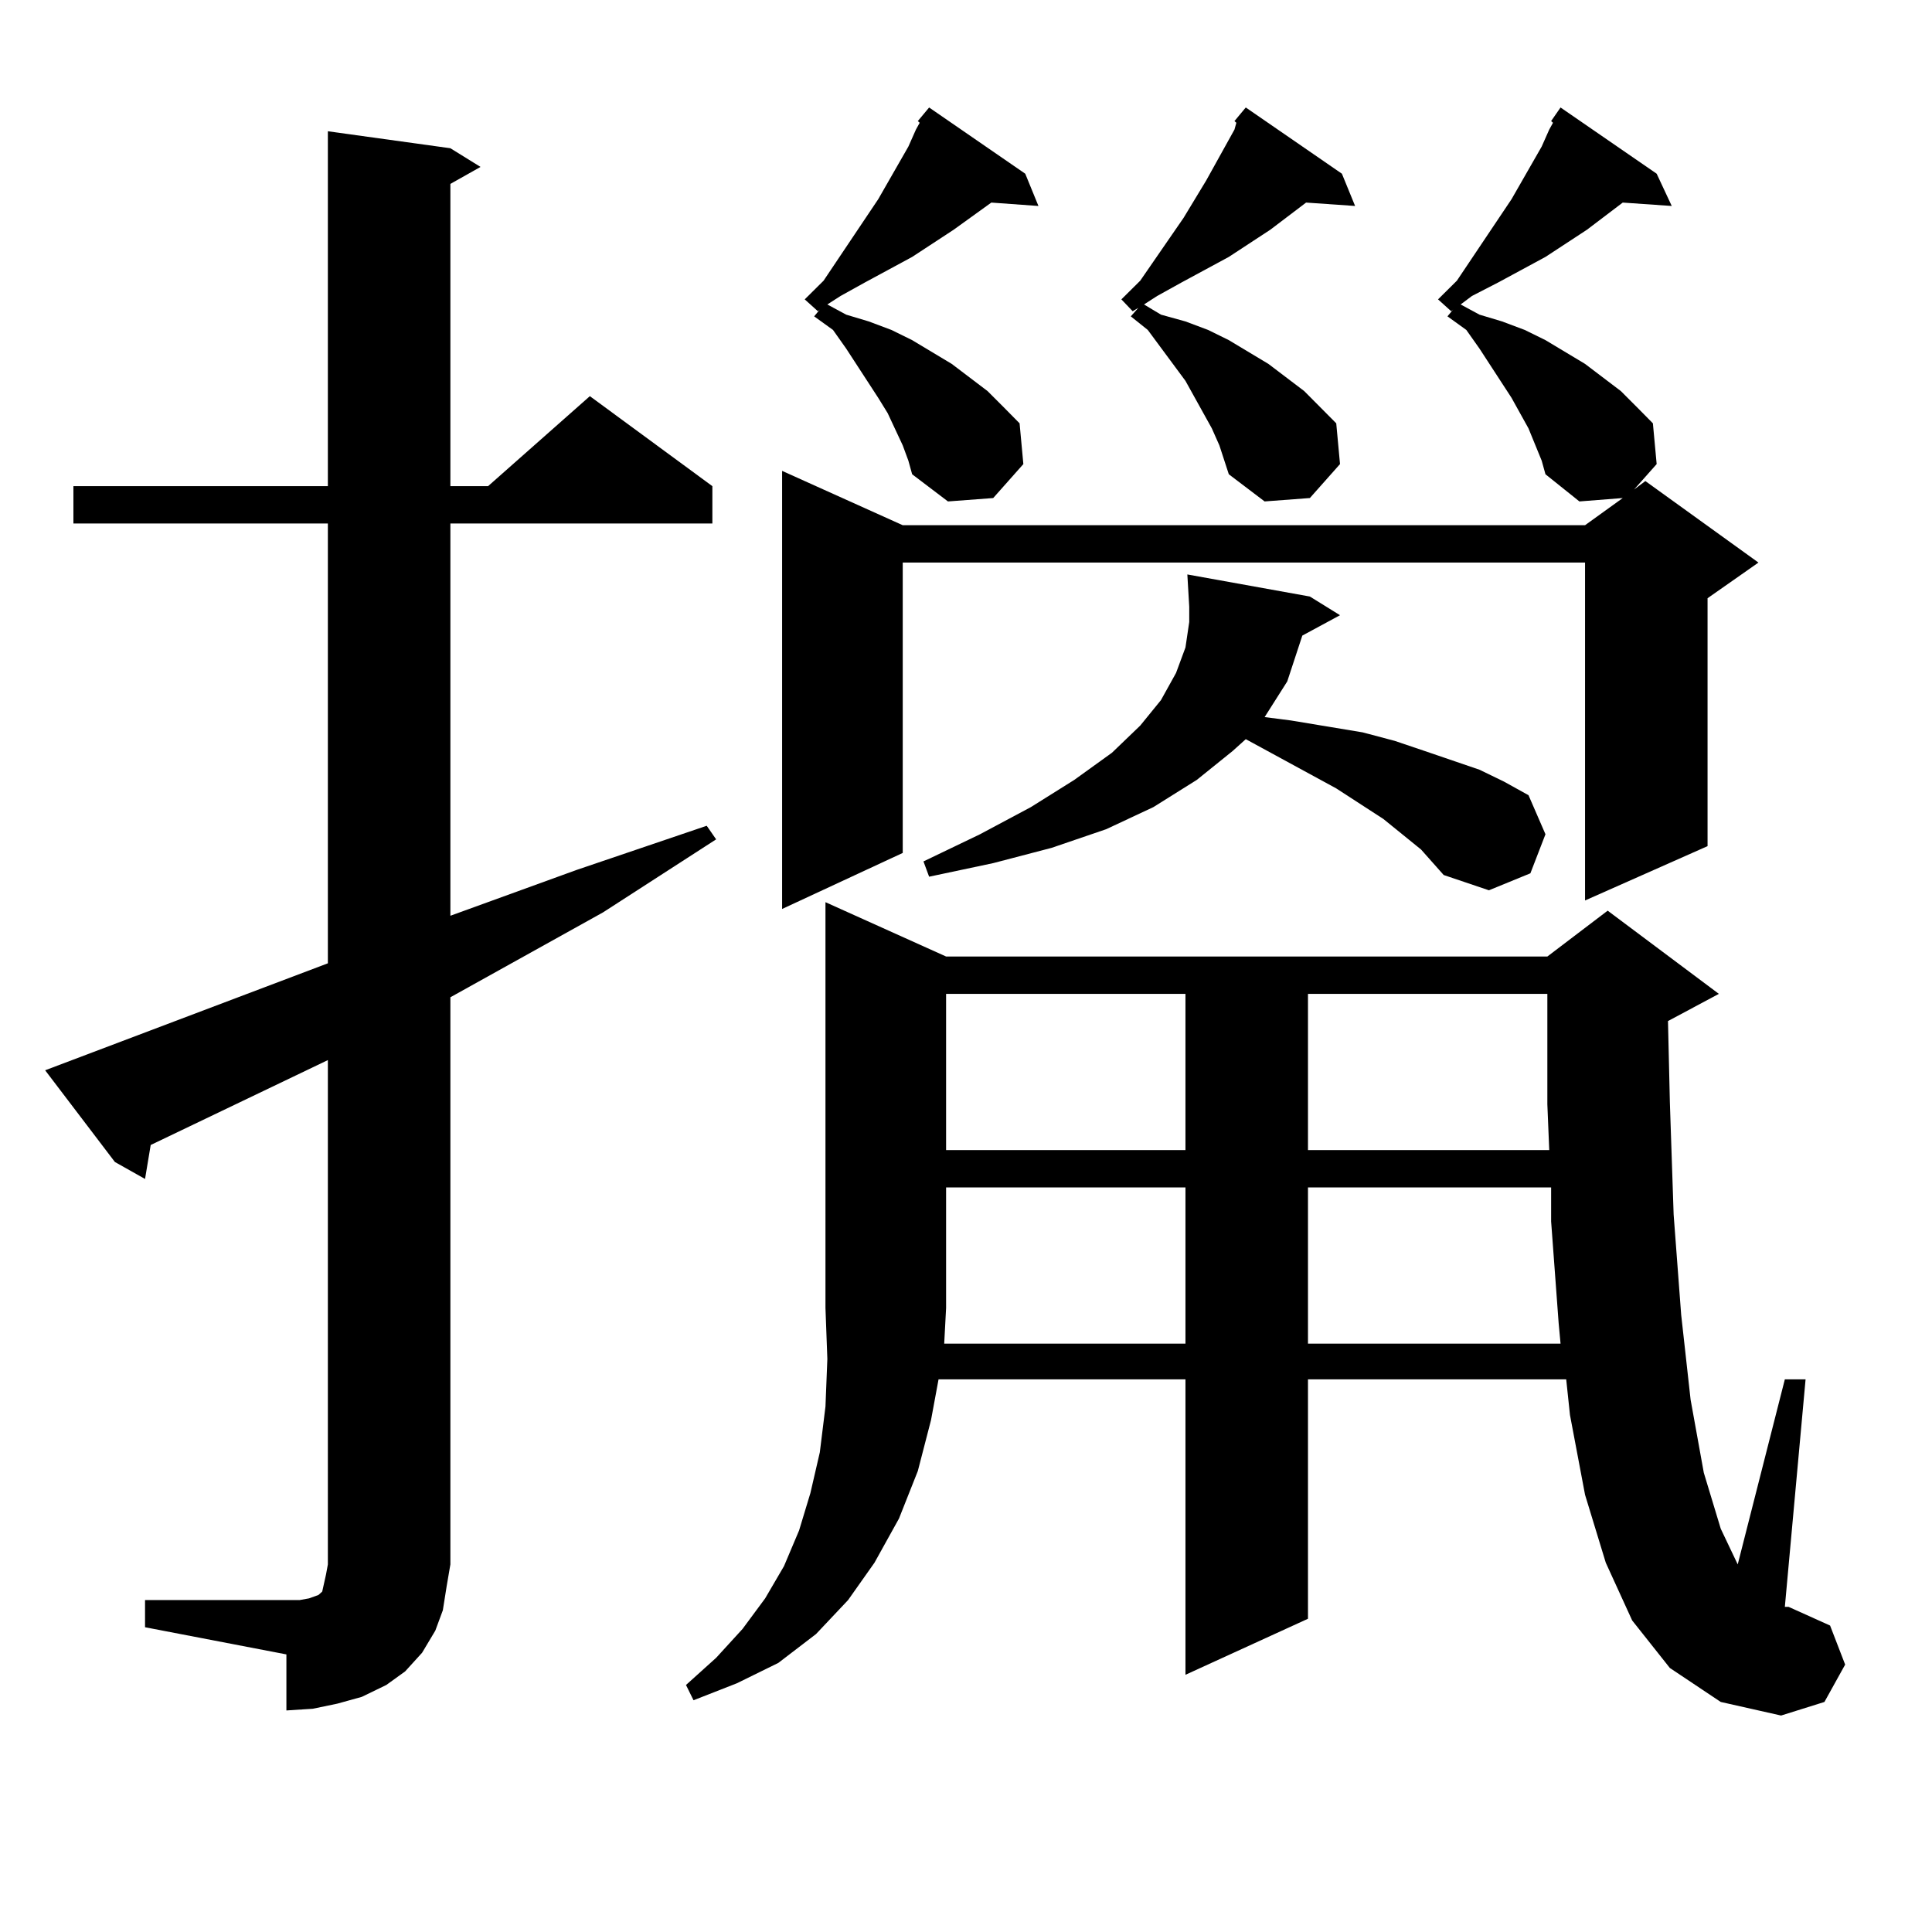 <?xml version="1.0" encoding="utf-8"?>
<!-- Generator: Adobe Illustrator 16.0.0, SVG Export Plug-In . SVG Version: 6.00 Build 0)  -->
<!DOCTYPE svg PUBLIC "-//W3C//DTD SVG 1.1//EN" "http://www.w3.org/Graphics/SVG/1.1/DTD/svg11.dtd">
<svg version="1.1" id="图层_1" xmlns="http://www.w3.org/2000/svg" xmlns:xlink="http://www.w3.org/1999/xlink" x="0px" y="0px"
	 width="1000px" height="1000px" viewBox="0 0 1000 1000" enable-background="new 0 0 1000 1000" xml:space="preserve">
<path d="M75.071,828.195h73.169h6.829l4.878-0.879l4.878-1.758l1.951-1.758l0.976-4.395l0.976-4.395l0.976-5.273V548.703
	l-91.705,43.945l-2.927,17.578l-15.609-8.789l-36.097-47.461l146.338-55.371V270.969H37.999v-19.336h131.704V67.941l63.413,8.789
	l15.609,9.668l-15.609,8.789v156.445h19.512l52.682-46.582l63.413,46.582v19.336H233.116v203.027l65.364-23.73l67.315-22.852
	l4.878,7.031l-58.535,37.793l-79.022,43.945v293.555l-1.951,11.426l-1.951,12.305l-3.902,10.547l-6.829,11.426l-8.78,9.668
	l-9.756,7.031l-12.683,6.152l-12.683,3.516l-12.683,2.637l-13.658,0.879V856.32l-73.169-14.063V828.195z M955.05,861.594
	l-10.731,19.336l-22.438,7.031l-31.219-7.031l-26.341-17.578l-19.512-24.609l-13.658-29.883l-10.731-35.156l-7.805-41.309
	l-1.951-18.457H677.008v123.926l-63.413,29.004v-152.93H485.793l-3.902,21.094l-6.829,26.367l-9.756,24.609l-12.683,22.852
	l-13.658,19.336l-16.585,17.578l-19.512,14.941l-21.463,10.547l-22.438,8.789l-3.902-7.91l15.609-14.063l13.658-14.941l11.707-15.82
	l9.756-16.699l7.805-18.457l5.854-19.336l4.878-21.094l2.927-23.73l0.976-24.609l-0.976-26.367V466.965l62.438,28.125h311.212
	l31.219-23.73l57.56,43.066l-26.341,14.063l0.976,42.188l1.951,58.008l3.902,51.855l4.878,43.945l6.829,37.793l8.78,29.004
	l8.78,18.457l24.39-95.801h10.731l-10.731,117.773h1.951l21.463,9.668L955.05,861.594z M791.151,221.75l-8.78-15.82l-16.585-25.488
	l-6.829-9.668l-9.756-7.031l2.927-3.516l-0.976,0.879l-6.829-6.152l9.756-9.668l28.292-42.188l15.609-27.246l3.902-8.789
	l1.951-3.516l-0.976-0.879l4.878-7.031l49.755,34.277l7.805,16.699l-25.365-1.758l-18.536,14.063l-21.463,14.063l-24.39,13.184
	l-13.658,7.031l-5.854,4.395l9.756,5.273l11.707,3.516l11.707,4.395l10.731,5.273l20.487,12.305l18.536,14.063l8.78,8.789
	l7.805,7.91l1.951,21.094l-11.707,13.184l5.854-4.395l58.535,42.188l-26.341,18.457v128.32l-63.413,28.125V291.184H467.257v150.293
	l-62.438,29.004V243.723l62.438,28.125h353.162l19.512-14.063l-22.438,1.758l-17.561-14.063l-1.951-7.031L791.151,221.75z
	 M467.257,230.539l-7.805-16.699l-4.878-7.91l-16.585-25.488l-6.829-9.668l-9.756-7.031l2.927-3.516l-0.976,0.879l-6.829-6.152
	l9.756-9.668l28.292-42.188l15.609-27.246l3.902-8.789l1.951-3.516l-0.976-0.879l5.854-7.031l49.755,34.277l6.829,16.699
	l-24.39-1.758l-19.512,14.063l-21.463,14.063l-24.39,13.184l-12.683,7.031l-6.829,4.395l9.756,5.273l11.707,3.516l11.707,4.395
	l10.731,5.273l20.487,12.305l18.536,14.063l8.78,8.789l7.805,7.91l1.951,21.094l-15.609,17.578l-23.414,1.758l-18.536-14.063
	l-1.951-7.031L467.257,230.539z M674.081,328.977l-7.805,23.73l-11.707,18.457l13.658,1.758l37.072,6.152l16.585,4.395l15.609,5.273
	l28.292,9.668l12.683,6.152l12.683,7.031l8.78,20.215l-7.805,20.215l-21.463,8.789l-23.414-7.91l-11.707-13.184l-19.512-15.82
	l-24.39-15.82l-46.828-25.488l-6.829,6.152l-18.536,14.941l-22.438,14.063l-24.39,11.426l-28.292,9.668l-30.243,7.91l-33.17,7.031
	l-2.927-7.91l29.268-14.063l26.341-14.063l22.438-14.063l19.512-14.063l14.634-14.063l10.731-13.184l7.805-14.063l4.878-13.184
	l1.951-13.184v-7.91l-0.976-16.699l63.413,11.426l15.609,9.668L674.081,328.977z M613.595,695.48v-80.859H489.695v62.402
	l-0.976,18.457H613.595z M489.695,514.426v80.859h123.899v-80.859H489.695z M631.155,230.539l-3.902-8.789l-8.78-15.82l-4.878-8.789
	l-19.512-26.367l-8.78-7.031l3.902-4.395l-2.927,1.758l-5.854-6.152l9.756-9.668l22.438-32.52l11.707-19.336l9.756-17.578
	l4.878-8.789l0.976-3.516l-0.976-0.879l5.854-7.031l49.755,34.277l6.829,16.699l-25.365-1.758l-18.536,14.063l-21.463,14.063
	l-24.39,13.184l-12.683,7.031l-6.829,4.395l8.78,5.273l12.683,3.516l11.707,4.395l10.731,5.273l20.487,12.305l18.536,14.063
	l16.585,16.699l1.951,21.094l-15.609,17.578l-23.414,1.758l-18.536-14.063L631.155,230.539z M677.008,514.426v80.859h124.875
	l-0.976-23.73V551.34v-36.914H677.008z M677.008,614.621v80.859h130.729l-0.976-10.547l-3.902-52.734v-17.578H677.008z"/>
</svg>
